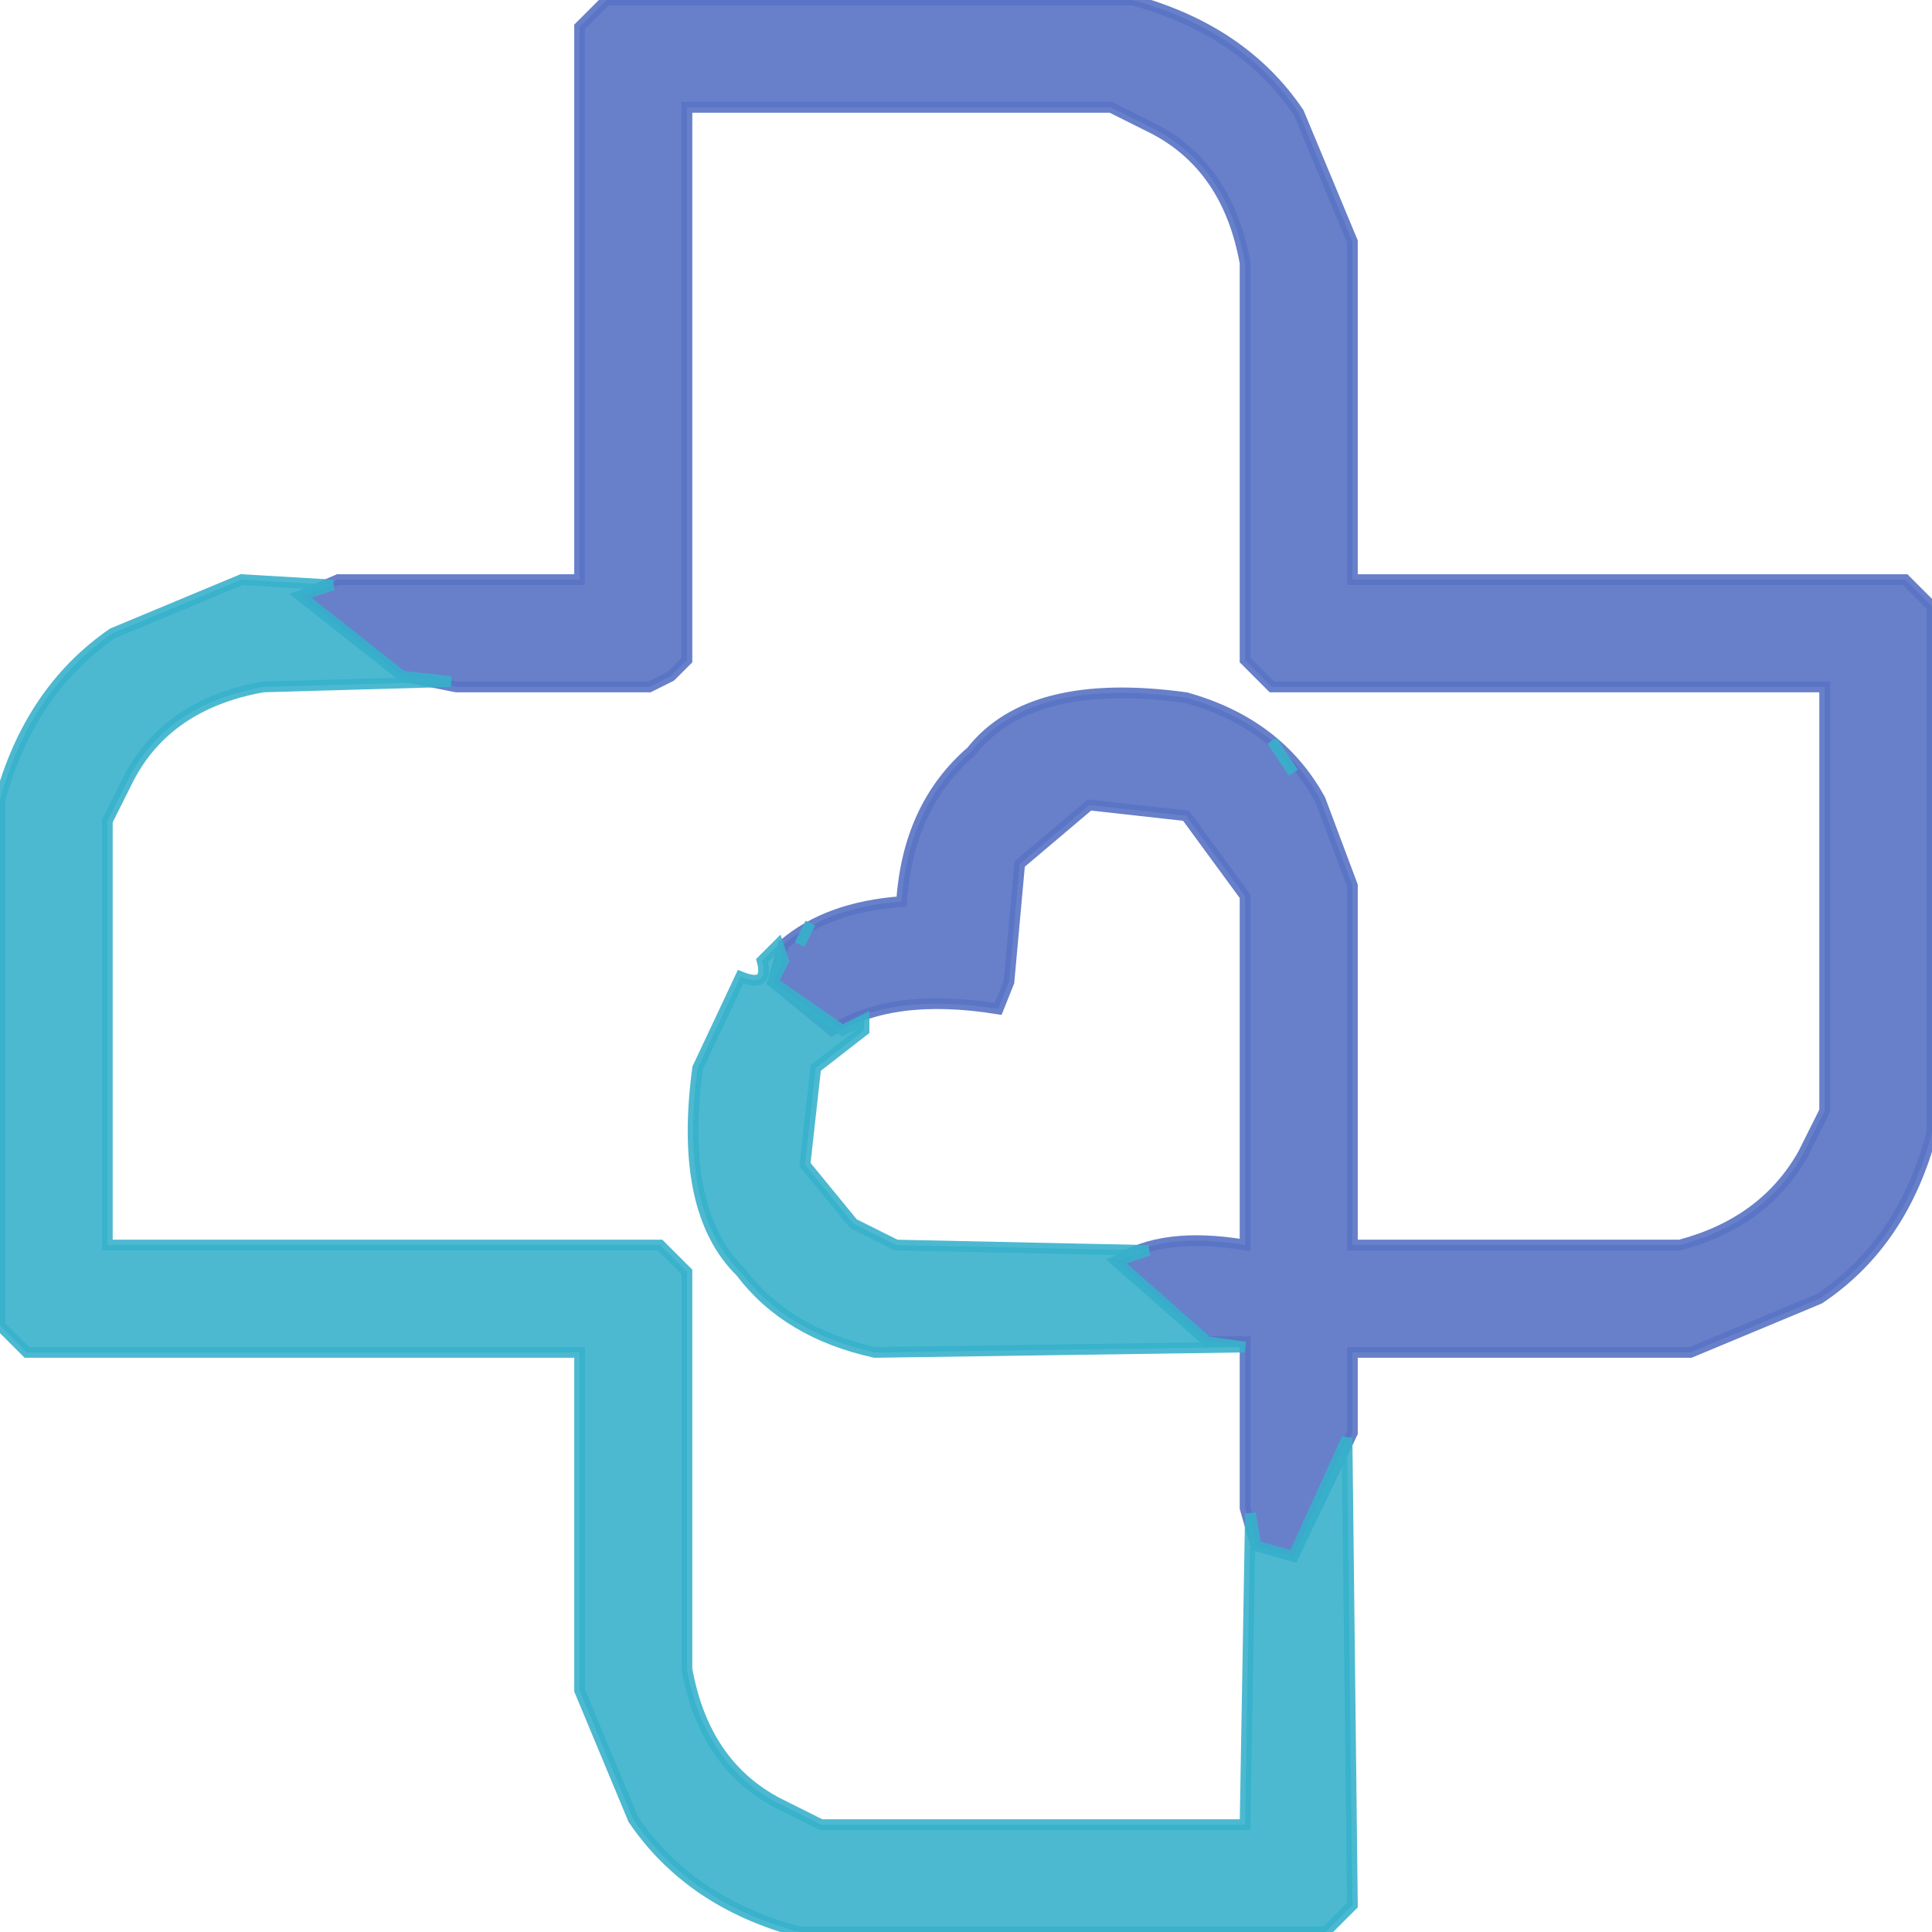 <svg width="180" height="180" version="1.1" xmlns="http://www.w3.org/2000/svg"><path fill="rgb(0,0,0)" stroke="rgb(0,0,0)" stroke-width="1" opacity="0" d="M 0 0 L 56 0.5 L 54 2.5 L 54 54 L 22.5 54 Q 9.9 56.4 4 65.5 L 0.5 74 L 0 0 Z "></path><path fill="rgb(0,0,0)" stroke="rgb(0,0,0)" stroke-width="1" opacity="0" d="M 106.5 0 L 180 0 L 180 55.5 L 177.5 54 L 126 54 L 126 22.5 Q 123.6 9.9 114.5 4 L 106.5 1 L 106.5 0 Z "></path><path fill="rgb(0,0,0)" stroke="rgb(0,0,0)" stroke-width="1" opacity="0" d="M 64 10 L 103.5 10 L 113 17.5 L 116 24.5 L 116 61.5 L 118.5 64 L 170 64 L 170 103.5 L 162.5 113 L 155.5 116 L 126 116 L 126 82.5 Q 124.1 73.9 118.5 69 Q 112.8 63.2 99.5 65 Q 92.1 67.1 88 72.5 Q 84 76.8 84 84 Q 73.8 84.6 69 91.5 Q 63.2 97.2 65 110.5 Q 67.1 117.9 72.5 122 L 81.5 126 L 116 126 L 116 170 L 76.5 170 L 66 161.5 L 64 155.5 L 64 118.5 L 61.5 116 L 10 116 L 10 76.5 L 18.5 66 L 24.5 64 L 61.5 64 L 64 61.5 L 64 10 Z "></path><path fill="rgb(0,0,0)" stroke="rgb(0,0,0)" stroke-width="1" opacity="0" d="M 101.5 75 Q 111.2 73.8 114 79.5 L 116 84.5 L 116 116 L 83.5 116 L 76 110.5 L 75 101.5 L 79.5 96 Q 82.2 93.2 88.5 94 L 90.5 95 L 94 92.5 L 95 89.5 Q 92.8 88.3 94 83.5 L 99.5 76 L 101.5 75 Z "></path><path fill="rgb(0,0,0)" stroke="rgb(0,0,0)" stroke-width="1" opacity="0" d="M 179.5 106 L 180 180 L 124 179.5 L 126 177.5 L 126 126 L 157.5 126 Q 170.1 123.6 176 114.5 L 179.5 106 Z "></path><path fill="rgb(0,0,0)" stroke="rgb(0,0,0)" stroke-width="1" opacity="0" d="M 0.5 124 L 2.5 126 L 54 126 L 54 157.5 Q 56.4 170.1 65.5 176 L 74 179.5 L 0 180 L 0.5 124 Z "></path><path fill="rgb(89,116,197)" stroke="rgb(89,116,197)" stroke-width="1" opacity="0.91" d="M 56.5 0 L 105.5 0 Q 115.8 2.8 121 10.5 L 126 22.5 L 126 54 L 177.5 54 L 180 56.5 L 180 105.5 Q 177.3 115.8 169.5 121 L 157.5 126 L 126 126 L 126 133.5 L 120.5 145 L 117 144 L 116 140.5 L 116 125 L 112.5 125 L 104 117.5 Q 108.3 114.7 116 116 L 116 83.5 L 110.5 76 L 101.5 75 L 95 80.5 L 94 91.5 L 93 94 Q 83.1 92.4 77.5 96 L 72 91.5 L 73 88 Q 77.1 84.5 84 84 Q 84.6 75.1 90.5 70 Q 96 63 110.5 65 Q 119.1 67.4 123 74.5 L 126 82.5 L 126 116 L 156.5 116 Q 164.4 113.9 168 107.5 L 170 103.5 L 170 64 L 118.5 64 L 116 61.5 L 116 24.5 Q 114.4 15.6 107.5 12 L 103.5 10 L 64 10 L 64 61.5 L 62.5 63 L 60.5 64 L 42.5 64 L 37.5 63 L 28 55.5 L 31.5 54 L 54 54 L 54 2.5 L 56.5 0 Z "></path><path fill="rgb(55,177,203)" stroke="rgb(55,177,203)" stroke-width="1" opacity="0.894" d="M 22.5 54 L 31 54.5 L 28 55.5 L 37.5 63 L 42 63.5 L 24.5 64 Q 15.6 65.6 12 72.5 L 10 76.5 L 10 116 L 61.5 116 L 64 118.5 L 64 155.5 Q 65.6 164.4 72.5 168 L 76.5 170 L 116 170 L 116.5 141 L 117 144 L 120.5 145 L 125.5 134 L 126 177.5 L 123.5 180 L 74.5 180 Q 64.3 177.3 59 169.5 L 54 157.5 L 54 126 L 2.5 126 L 0 123.5 L 0 74.5 Q 2.8 64.3 10.5 59 L 22.5 54 Z "></path><path fill="rgb(55,177,203)" stroke="rgb(55,177,203)" stroke-width="1" opacity="0.894" d="M 118.5 69 L 120.5 72 L 118.5 69 Z "></path><path fill="rgb(55,177,203)" stroke="rgb(55,177,203)" stroke-width="1" opacity="0.894" d="M 75.5 86 L 74.5 88 L 75.5 86 Z "></path><path fill="rgb(55,177,203)" stroke="rgb(55,177,203)" stroke-width="1" opacity="0.894" d="M 72.5 88 L 73 89.5 L 72 91.5 L 78.5 96 L 80.5 95 L 80.5 96 L 76 99.5 L 75 108.5 L 79.5 114 L 83.5 116 L 107 116.5 L 104 117.5 L 112.5 125 L 116 125.5 L 81.5 126 Q 73.3 124.2 69 118.5 Q 63.2 112.8 65 99.5 L 69 91 Q 71.7 92.1 71 89.5 L 72.5 88 Z "></path></svg>